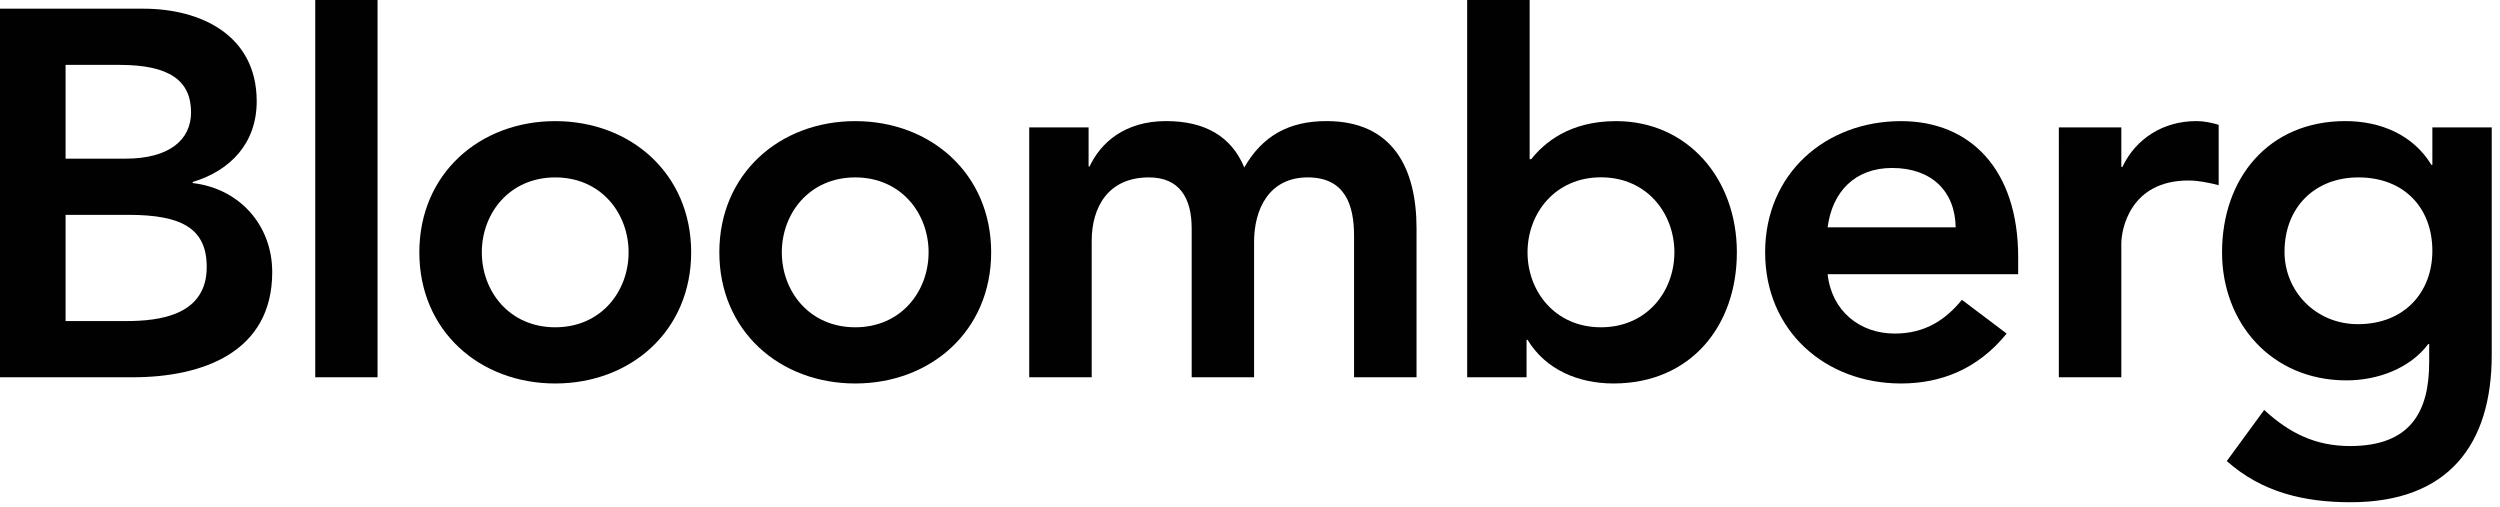 <svg width="301" height="61" viewBox="0 0 301 61" fill="none" xmlns="http://www.w3.org/2000/svg">
<g clip-path="url(#clip0_27_5756)">
<path d="M7.897 7.813H14.417C20.376 7.813 23.002 9.696 23.002 13.521C23.002 16.845 20.376 19.102 15.105 19.102H7.897V7.813ZM0 45.423H15.98C24.378 45.423 32.776 42.423 32.776 32.766C32.776 27.058 28.774 22.676 23.197 22.042V21.91C27.76 20.543 30.907 17.22 30.907 12.204C30.907 4.116 24.004 1.047 17.297 1.047H0V45.423ZM7.897 25.868H15.479C21.871 25.868 24.89 27.5 24.89 32.142C24.89 37.963 19.236 38.657 15.164 38.657H7.897V25.868Z" fill="#010101"/>
<path d="M41.706 45.423V0" stroke="#010101" stroke-width="7.5" stroke-miterlimit="10"/>
<path d="M58.011 30.382C58.011 25.681 61.335 21.36 66.852 21.36C72.369 21.36 75.683 25.682 75.683 30.382C75.683 35.082 72.369 39.405 66.852 39.405C61.334 39.405 58.011 35.083 58.011 30.382ZM50.488 30.382C50.488 39.847 57.755 46.171 66.852 46.171C75.938 46.171 83.216 39.848 83.216 30.382C83.216 20.916 75.939 14.584 66.852 14.584C57.755 14.583 50.488 20.917 50.488 30.382Z" fill="#010101"/>
<path d="M94.131 30.382C94.131 25.681 97.455 21.36 102.972 21.36C108.489 21.36 111.803 25.682 111.803 30.382C111.803 35.082 108.489 39.405 102.972 39.405C97.455 39.405 94.131 35.083 94.131 30.382ZM86.608 30.382C86.608 39.847 93.876 46.171 102.972 46.171C112.058 46.171 119.336 39.848 119.336 30.382C119.336 20.916 112.059 14.584 102.972 14.584C93.875 14.583 86.608 20.917 86.608 30.382Z" fill="#010101"/>
<path d="M123.918 15.336H131.067V20.042H131.185C132.503 17.22 135.384 14.579 140.399 14.579C145.041 14.579 148.247 16.393 149.81 20.16C152.003 16.344 155.199 14.579 159.703 14.579C167.727 14.579 170.551 20.292 170.551 27.501V45.424H163.028V28.376C163.028 24.619 161.907 21.359 157.452 21.359C152.752 21.359 150.991 25.243 150.991 29.123V45.423H143.478V27.5C143.478 23.792 141.973 21.359 138.335 21.359C133.388 21.359 131.441 24.983 131.441 29V45.423H123.918V15.336Z" fill="#010101"/>
<path d="M201.597 30.382C201.597 35.088 198.283 39.405 192.756 39.405C187.238 39.405 183.915 35.088 183.915 30.382C183.915 25.681 187.238 21.349 192.756 21.349C198.283 21.349 201.597 25.681 201.597 30.382ZM176.648 45.423H183.797V40.913H183.915C186.117 44.537 190.061 46.17 194.269 46.17C203.533 46.17 209.119 39.276 209.119 30.381C209.119 21.481 203.16 14.583 194.575 14.583C188.939 14.583 185.921 17.209 184.357 19.166H184.17V0H176.647L176.648 45.423Z" fill="#010101"/>
<path d="M220.045 27.373C220.606 23.041 223.369 20.224 227.814 20.224C232.515 20.224 235.396 22.983 235.465 27.373H220.045ZM242.988 33.013V30.948C242.988 20.475 237.285 14.584 228.886 14.584C219.78 14.584 212.522 20.917 212.522 30.382C212.522 39.847 219.78 46.171 228.886 46.171C233.636 46.171 238.1 44.48 241.601 40.162L236.212 36.096C234.334 38.403 231.885 40.162 228.128 40.162C223.93 40.162 220.536 37.463 220.045 33.013H242.988Z" fill="#010101"/>
<path d="M247.885 15.336H255.408V20.101H255.536C257.168 16.654 260.482 14.579 264.435 14.579C265.379 14.579 266.254 14.771 267.129 15.026V22.294C265.88 21.984 264.681 21.733 263.49 21.733C256.41 21.733 255.407 27.692 255.407 29.325V45.424H247.884L247.885 15.336Z" fill="#010101"/>
<path d="M283.957 21.359C289.405 21.359 292.856 24.983 292.856 30.199C292.856 35.205 289.473 39.03 283.897 39.03C278.823 39.03 275.056 35.082 275.056 30.317C275.056 24.983 278.685 21.359 283.957 21.359ZM292.856 15.336V19.85H292.738C290.536 16.211 286.583 14.579 282.384 14.579C273.111 14.579 267.534 21.477 267.534 30.382C267.534 38.898 273.493 45.797 282.512 45.797C286.278 45.797 290.162 44.361 292.366 41.416H292.473V43.614C292.473 49.563 290.231 53.704 282.954 53.704C278.755 53.704 275.617 52.13 272.608 49.357L268.104 55.512C272.352 59.288 277.436 60.469 283.022 60.469C294.745 60.469 300.005 53.566 300.005 42.728V15.336H292.856Z" fill="#010101"/>
</g>
<defs>
<clipPath id="clip0_27_5756">
<rect width="300.005" height="60.469" fill="white"/>
</clipPath>
</defs>
</svg>

